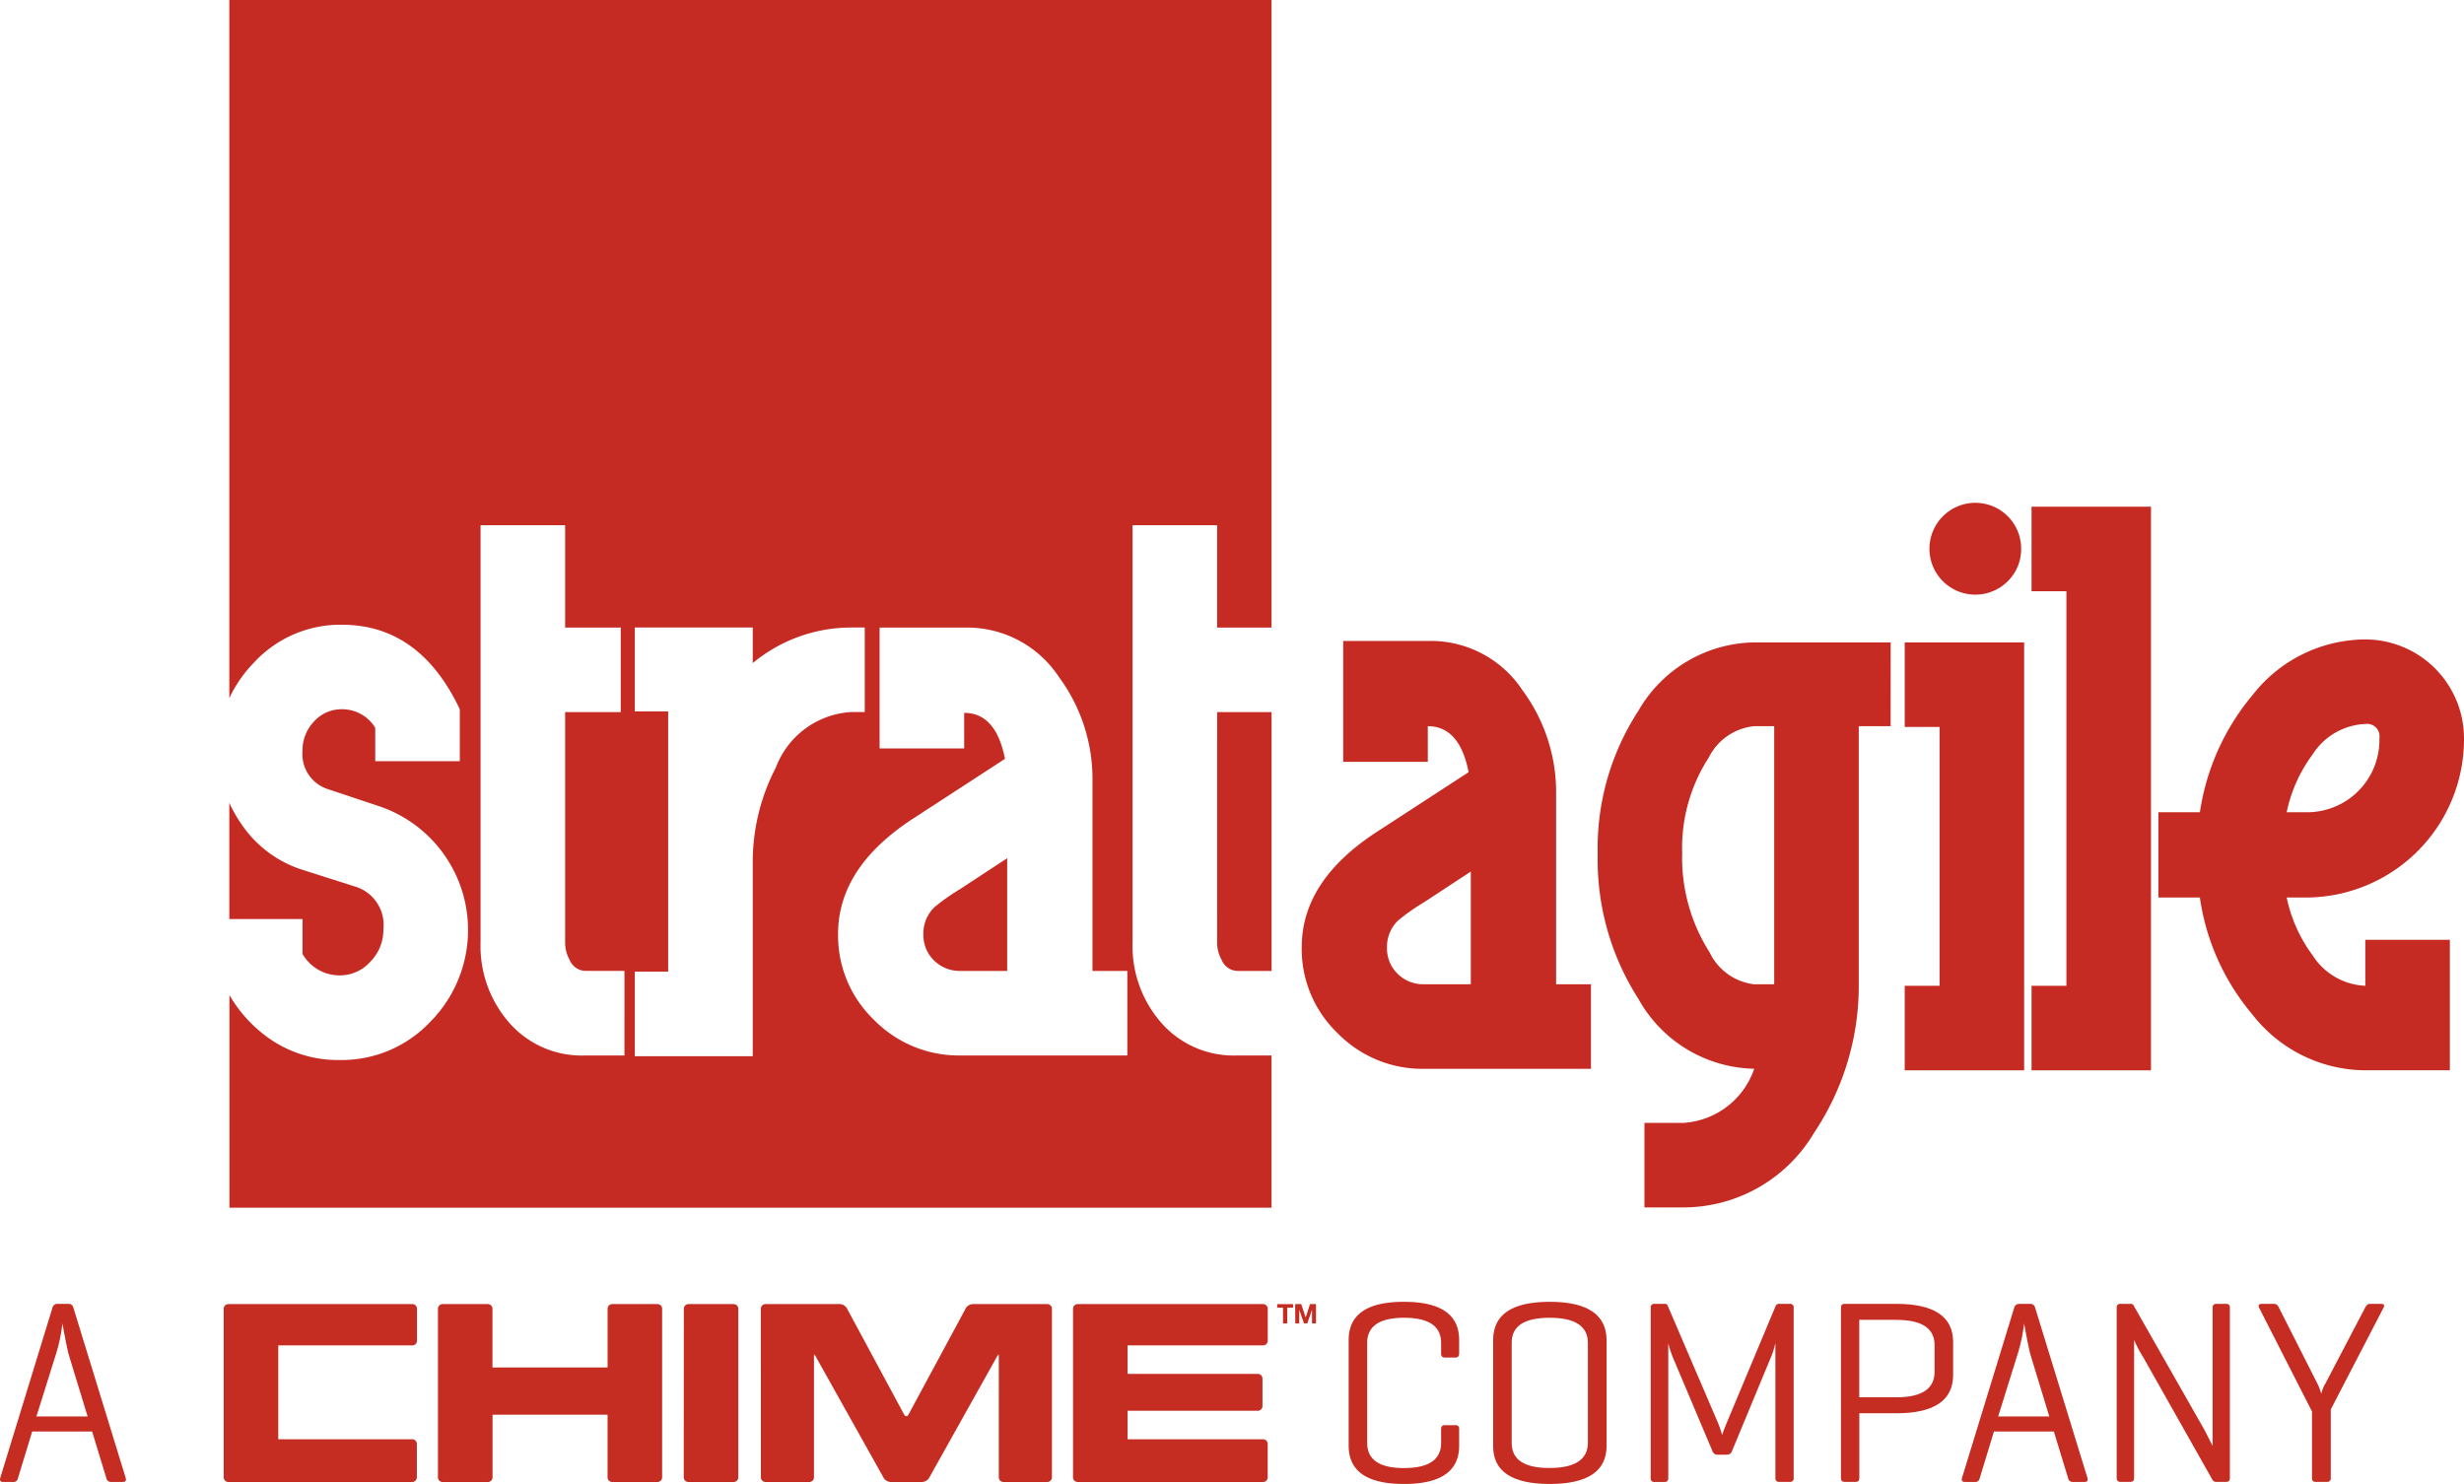 <svg id="Group_15" data-name="Group 15" xmlns="http://www.w3.org/2000/svg" width="82.253" height="49.549" viewBox="0 0 82.253 49.549">
  <g id="Group_2" data-name="Group 2" transform="translate(0 43.466)">
    <path id="Path_1536" data-name="Path 1536" d="M.883,186.592l1.742-5.681a.165.165,0,0,1,.166-.132h.376a.16.16,0,0,1,.158.129l1.746,5.682a.218.218,0,0,1,.008.057c0,.053-.038.079-.113.079H4.585a.155.155,0,0,1-.161-.132l-.474-1.554h-2l-.474,1.554c-.023.089-.071.132-.145.132H.982q-.1,0-.107-.081A.168.168,0,0,1,.883,186.592Zm1.207-2.053H3.8l-.624-2.045q-.06-.2-.217-1.059a5.635,5.635,0,0,1-.222,1.042Z" transform="translate(-0.875 -180.71)" fill="#c52c22"/>
    <path id="Path_1537" data-name="Path 1537" d="M187.825,185.3v-3.53q0-1.276,1.844-1.276t1.844,1.276v.444c0,.094-.041.141-.124.141h-.35c-.088,0-.131-.047-.128-.141v-.346q0-.841-1.234-.841t-1.234.841v3.338q0,.841,1.234.839t1.234-.839v-.465c0-.088.043-.131.128-.128h.35a.112.112,0,0,1,.124.128v.559q0,1.277-1.844,1.276T187.825,185.3Z" transform="translate(-142.804 -180.494)" fill="#c52c22"/>
    <path id="Path_1538" data-name="Path 1538" d="M207.854,185.3v-3.53q0-1.276,1.887-1.276t1.9,1.276v3.53q0,1.277-1.9,1.276T207.854,185.3Zm.619-.094q0,.841,1.268.837t1.276-.837v-3.338q0-.841-1.276-.841t-1.268.841Z" transform="translate(-158.01 -180.494)" fill="#c52c22"/>
    <path id="Path_1539" data-name="Path 1539" d="M229.693,186.592V180.91a.116.116,0,0,1,.131-.132h.33a.1.1,0,0,1,.11.072l1.658,3.863a3.214,3.214,0,0,1,.154.444q.069-.2.167-.435l1.62-3.872a.122.122,0,0,1,.123-.072h.348a.116.116,0,0,1,.131.132v5.681a.116.116,0,0,1-.131.132h-.348a.117.117,0,0,1-.131-.132v-4.507a2.659,2.659,0,0,1-.175.538l-1.269,3.061a.18.18,0,0,1-.175.132h-.321a.175.175,0,0,1-.166-.132l-1.325-3.137a3.985,3.985,0,0,1-.145-.452v4.5c0,.089-.041.132-.123.132h-.331A.116.116,0,0,1,229.693,186.592Z" transform="translate(-174.589 -180.71)" fill="#c52c22"/>
    <path id="Path_1540" data-name="Path 1540" d="M256.068,186.592V180.91q0-.132.115-.132h1.729q1.9,0,1.9,1.276v1.093q0,1.285-1.9,1.285h-1.231v2.16c0,.089-.041.132-.123.132h-.364C256.109,186.724,256.068,186.68,256.068,186.592Zm.611-2.693h1.231q1.278,0,1.283-.845v-.9q0-.841-1.283-.841h-1.231Z" transform="translate(-194.613 -180.71)" fill="#c52c22"/>
    <path id="Path_1541" data-name="Path 1541" d="M272.818,186.592l1.742-5.681a.166.166,0,0,1,.166-.132h.376a.161.161,0,0,1,.158.129l1.746,5.682a.216.216,0,0,1,.008.057c0,.053-.038.079-.113.079h-.382a.155.155,0,0,1-.16-.132l-.474-1.554h-2l-.474,1.554c-.023.089-.071.132-.145.132h-.35c-.068,0-.1-.027-.107-.081A.168.168,0,0,1,272.818,186.592Zm1.207-2.053h1.708l-.624-2.045q-.06-.2-.218-1.059a5.636,5.636,0,0,1-.222,1.042Z" transform="translate(-207.323 -180.71)" fill="#c52c22"/>
    <path id="Path_1542" data-name="Path 1542" d="M294.288,186.592V180.91a.117.117,0,0,1,.132-.132h.333a.1.1,0,0,1,.1.055L297.225,185l.265.521V180.91c0-.088.041-.132.124-.132h.329q.124,0,.124.132v5.681c0,.089-.041.132-.124.132h-.329a.136.136,0,0,1-.124-.06l-2.321-4.111a4.1,4.1,0,0,1-.3-.568v4.606c0,.089-.041.132-.123.132h-.331A.116.116,0,0,1,294.288,186.592Z" transform="translate(-223.629 -180.71)" fill="#c52c22"/>
    <path id="Path_1543" data-name="Path 1543" d="M313.979,180.91a.166.166,0,0,1-.017-.064c0-.043.034-.065.1-.068h.422c.066,0,.118.044.158.132l1.285,2.536a1.573,1.573,0,0,1,.064.147c.02.053.035.1.047.135l.017.051a1.138,1.138,0,0,1,.132-.333l1.328-2.536q.068-.132.158-.132h.367c.074,0,.111.021.111.064a.144.144,0,0,1-.021.068l-1.759,3.393v2.288a.117.117,0,0,1-.132.132h-.367a.113.113,0,0,1-.128-.132v-2.219Z" transform="translate(-238.565 -180.71)" fill="#c52c22"/>
  </g>
  <g id="Group_3" data-name="Group 3" transform="translate(7.468 43.542)">
    <path id="Path_1544" data-name="Path 1544" d="M46.52,180.963v5.629a.156.156,0,0,1-.156.156h-1.51a.156.156,0,0,1-.155-.156V184.5H40.859v2.092a.155.155,0,0,1-.156.156h-1.51a.156.156,0,0,1-.156-.156v-5.629a.156.156,0,0,1,.156-.156H40.7a.156.156,0,0,1,.156.156v1.961H44.7v-1.961a.156.156,0,0,1,.155-.156h1.51a.156.156,0,0,1,.156.156m.721,5.629a.156.156,0,0,0,.155.156h1.51a.156.156,0,0,0,.156-.156v-5.629a.156.156,0,0,0-.156-.156H47.4a.156.156,0,0,0-.155.156Zm2.575,0a.156.156,0,0,0,.156.156h1.461a.156.156,0,0,0,.155-.156v-3.955a.786.786,0,0,1,.008-.154.89.89,0,0,1,.084.135l2.236,3.995a.292.292,0,0,0,.231.135H55.2a.293.293,0,0,0,.231-.135l2.235-3.995a.862.862,0,0,1,.085-.135.741.741,0,0,1,.008.154v3.955a.155.155,0,0,0,.155.156h1.462a.156.156,0,0,0,.156-.156v-5.629a.156.156,0,0,0-.156-.156H56.886a.284.284,0,0,0-.228.138l-1.913,3.549c-.04.075-.107.075-.147,0l-1.912-3.549a.285.285,0,0,0-.229-.138H49.971a.156.156,0,0,0-.156.156Zm16.765-4.406a.156.156,0,0,0,.155-.156v-1.067a.156.156,0,0,0-.155-.156H60.392a.156.156,0,0,0-.155.156v5.629a.156.156,0,0,0,.155.156H66.58a.156.156,0,0,0,.155-.156v-1.116a.156.156,0,0,0-.155-.155H62.058v-.952h4.347a.156.156,0,0,0,.156-.155v-.919a.156.156,0,0,0-.156-.156H62.058v-.952Zm-28.4,0a.155.155,0,0,0,.155-.156v-1.067a.156.156,0,0,0-.155-.156H32.04a.156.156,0,0,0-.155.156v5.629a.156.156,0,0,0,.155.156h6.138a.156.156,0,0,0,.155-.156v-1.116a.155.155,0,0,0-.155-.155H33.706v-3.134Zm29.064-.732h.142v-.527h.194v-.119h-.53v.119h.194Zm.41,0h.133V181h0l.158.453h.11l.157-.458h0v.458h.133v-.646h-.2l-.143.445h0l-.151-.445h-.2Z" transform="translate(-31.885 -180.807)" fill="#c52c22"/>
  </g>
  <g id="Group_14" data-name="Group 14" transform="translate(7.655)">
    <g id="Group_8" data-name="Group 8">
      <g id="Group_4" data-name="Group 4" transform="translate(32.975 23.776)">
        <path id="Path_1545" data-name="Path 1545" d="M169.592,106.433a1.169,1.169,0,0,0,.149.569.589.589,0,0,0,.52.372h1.148V98.732h-1.816Z" transform="translate(-169.592 -98.732)" fill="#c52b23" fill-rule="evenodd"/>
      </g>
      <g id="Group_5" data-name="Group 5" transform="translate(0 26.806)">
        <path id="Path_1546" data-name="Path 1546" d="M36.346,117.073a1.368,1.368,0,0,0,1.028-.458,1.515,1.515,0,0,0,.433-1.077,1.336,1.336,0,0,0-.966-1.437l-1.709-.544a3.879,3.879,0,0,1-2.055-1.522,4.536,4.536,0,0,1-.413-.722v3.879h2.444v1.164A1.424,1.424,0,0,0,36.346,117.073Z" transform="translate(-32.664 -111.312)" fill="#c52b23" fill-rule="evenodd"/>
      </g>
      <g id="Group_6" data-name="Group 6">
        <path id="Path_1547" data-name="Path 1547" d="M66.307,35.241A3.206,3.206,0,0,1,63.732,34.1a3.883,3.883,0,0,1-.916-2.625V17.537h2.823v3.417h1.816V0H32.664V23.31a4.344,4.344,0,0,1,.835-1.2,3.923,3.923,0,0,1,2.922-1.251q2.6,0,3.937,2.823v1.733H37.535V24.3a1.291,1.291,0,0,0-1.114-.619,1.228,1.228,0,0,0-.929.409,1.378,1.378,0,0,0-.384.978,1.226,1.226,0,0,0,.867,1.287l1.709.57a4.36,4.36,0,0,1,1.7,7.181,4.07,4.07,0,0,1-3.033,1.287,4,4,0,0,1-2.489-.817,4.551,4.551,0,0,1-1.194-1.353v7.1H67.455V35.241Zm-20.453,0H44.542A3.206,3.206,0,0,1,41.967,34.1a3.884,3.884,0,0,1-.916-2.625V17.537h2.823v3.417h1.857v2.822H43.874v7.7a1.169,1.169,0,0,0,.148.569.589.589,0,0,0,.52.372h1.312Zm5.051-9.608a6.853,6.853,0,0,0-.768,3.194v6.438H46.2V32.443h1.114V23.752H46.2v-2.8h3.937v1.188a5.148,5.148,0,0,1,3.293-1.188h.446v2.822h-.446A2.867,2.867,0,0,0,50.906,25.634Zm11.737,9.608H57.071a3.955,3.955,0,0,1-2.885-1.188,3.891,3.891,0,0,1-1.2-2.873q0-2.228,2.526-3.862l3.045-1.981q-.3-1.535-1.362-1.535V24.99H54.372V20.954h2.922a3.668,3.668,0,0,1,3.07,1.659,5.719,5.719,0,0,1,1.114,3.442v6.364h1.164Z" transform="translate(-32.664)" fill="#c52b23" fill-rule="evenodd"/>
      </g>
      <g id="Group_7" data-name="Group 7" transform="translate(23.169 28.655)">
        <path id="Path_1548" data-name="Path 1548" d="M129.244,120.623a1.216,1.216,0,0,0-.371.891,1.185,1.185,0,0,0,.359.892,1.217,1.217,0,0,0,.879.346h1.56v-3.764l-1.585,1.04A6.842,6.842,0,0,0,129.244,120.623Z" transform="translate(-128.873 -118.989)" fill="#c52b23" fill-rule="evenodd"/>
      </g>
    </g>
    <g id="Group_9" data-name="Group 9" transform="translate(45.677 21.449)">
      <path id="Path_1549" data-name="Path 1549" d="M232.118,91.866h-1.064v8.567a8.816,8.816,0,0,1-1.486,5,5.07,5.07,0,0,1-4.358,2.5H223.9v-2.823h1.312a2.67,2.67,0,0,0,2.352-1.807,4.521,4.521,0,0,1-3.863-2.328,8.613,8.613,0,0,1-1.362-4.829,8.418,8.418,0,0,1,1.362-4.8,4.538,4.538,0,0,1,3.863-2.278h4.556Zm-3.887,8.617V91.866h-.669a1.9,1.9,0,0,0-1.511,1.04,5.547,5.547,0,0,0-.892,3.194,5.878,5.878,0,0,0,.917,3.318,1.889,1.889,0,0,0,1.486,1.065Z" transform="translate(-222.337 -89.068)" fill="#c52b23"/>
    </g>
    <g id="Group_10" data-name="Group 10" transform="translate(55.928 16.794)">
      <path id="Path_1550" data-name="Path 1550" d="M268.894,88.68h-3.987V85.857h1.164V77.215h-1.164V74.392h3.987Zm-.1-17.408a1.5,1.5,0,0,1-.446,1.077,1.532,1.532,0,1,1-2.167-2.167,1.529,1.529,0,0,1,2.613,1.089Z" transform="translate(-264.907 -69.737)" fill="#c52b23"/>
    </g>
    <g id="Group_11" data-name="Group 11" transform="translate(60.162 16.918)">
      <path id="Path_1551" data-name="Path 1551" d="M286.474,89.07h-3.987V86.247h1.164V73.074h-1.164V70.251h3.987Z" transform="translate(-282.487 -70.251)" fill="#c52b23"/>
    </g>
    <g id="Group_12" data-name="Group 12" transform="translate(64.396 21.35)">
      <path id="Path_1552" data-name="Path 1552" d="M310.272,91.95a5.285,5.285,0,0,1-5.3,5.324h-.619a4.914,4.914,0,0,0,.867,1.932,2.191,2.191,0,0,0,1.758,1.015V98.685H309.8v4.358h-2.823a4.8,4.8,0,0,1-3.764-1.857,7.748,7.748,0,0,1-1.758-3.913H300.07V94.426h1.386a7.878,7.878,0,0,1,1.758-3.912,4.8,4.8,0,0,1,3.764-1.857,3.3,3.3,0,0,1,3.293,3.293Zm-2.823,0a.416.416,0,0,0-.471-.47,2.193,2.193,0,0,0-1.758,1.015,4.909,4.909,0,0,0-.867,1.931h.619a2.413,2.413,0,0,0,2.476-2.476Z" transform="translate(-300.07 -88.657)" fill="#c52b23"/>
    </g>
    <g id="Group_13" data-name="Group 13" transform="translate(35.797 21.4)">
      <path id="Path_1553" data-name="Path 1553" d="M190.97,103.149H185.4a3.955,3.955,0,0,1-2.885-1.188,3.891,3.891,0,0,1-1.2-2.873q0-2.228,2.526-3.863l3.045-1.981q-.3-1.535-1.362-1.535V92.9H182.7V88.862h2.922a3.669,3.669,0,0,1,3.071,1.659,5.72,5.72,0,0,1,1.114,3.442v6.363h1.163Zm-4.011-2.823V96.563l-1.585,1.04a6.82,6.82,0,0,0-.842.594,1.216,1.216,0,0,0-.371.891,1.185,1.185,0,0,0,.359.892,1.217,1.217,0,0,0,.879.346Z" transform="translate(-181.313 -88.862)" fill="#c52b23"/>
    </g>
  </g>
</svg>
